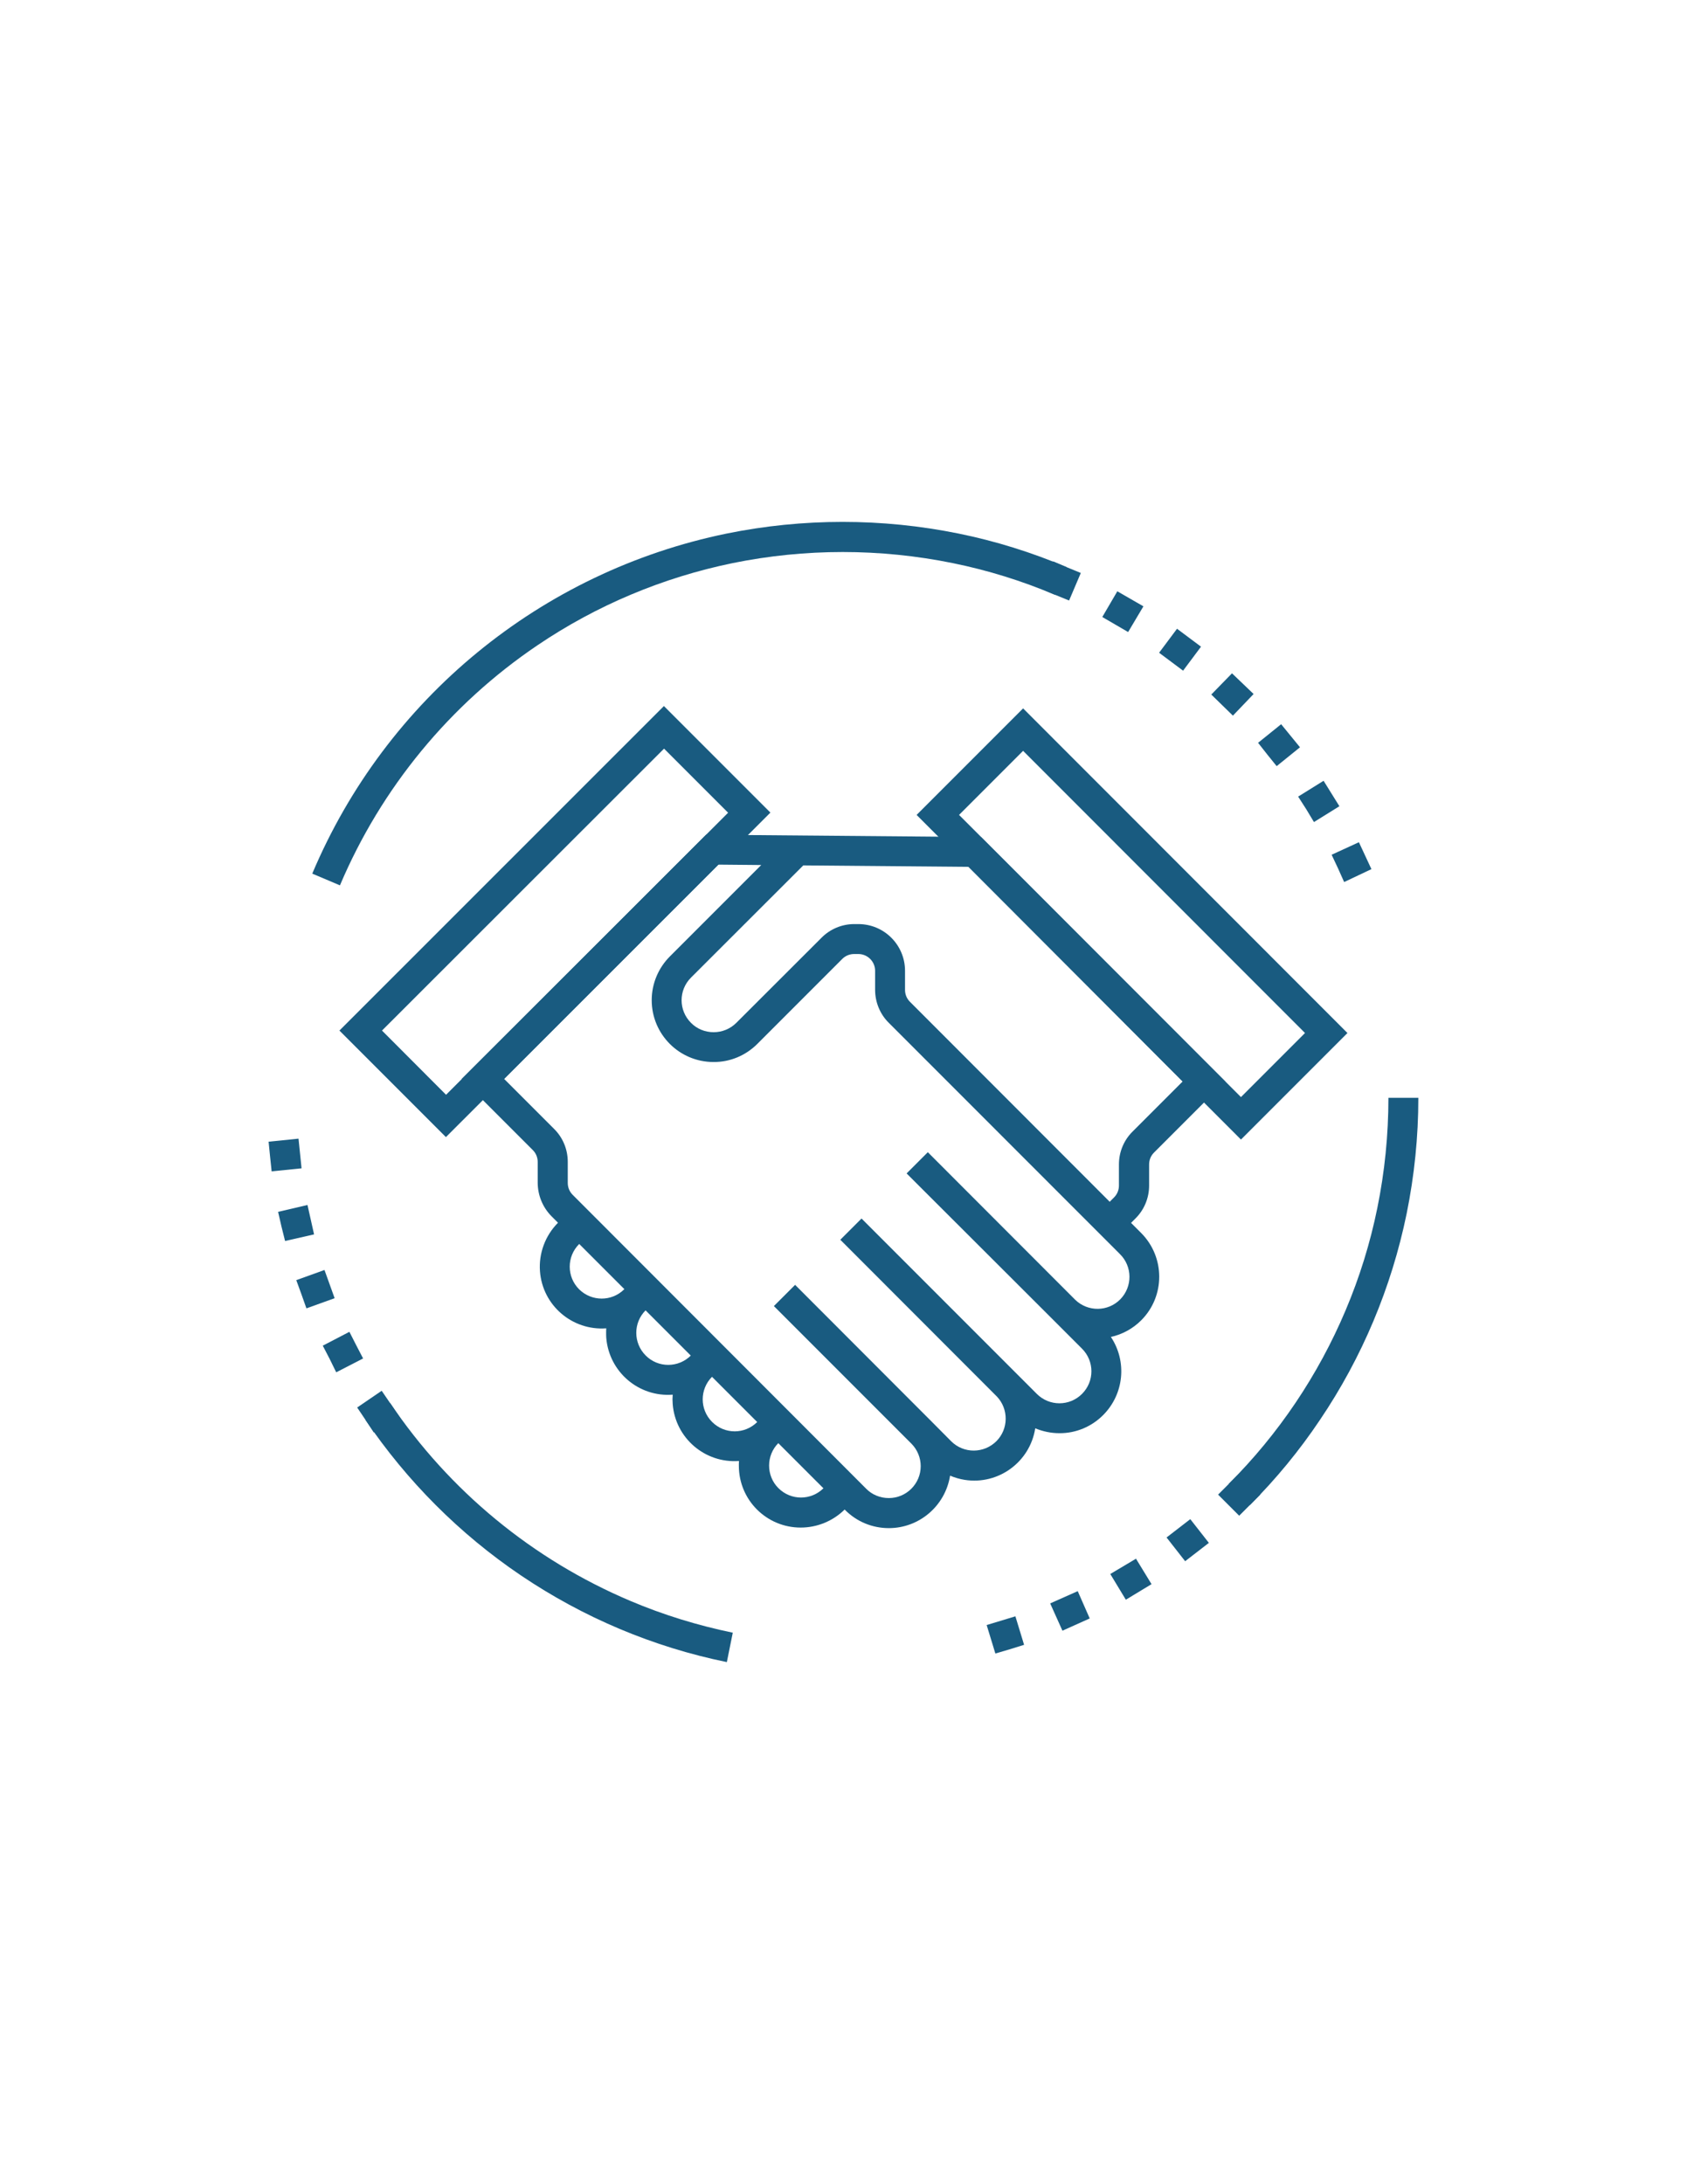 <?xml version="1.0" encoding="utf-8"?>
<!-- Generator: Adobe Illustrator 16.0.0, SVG Export Plug-In . SVG Version: 6.00 Build 0)  -->
<!DOCTYPE svg PUBLIC "-//W3C//DTD SVG 1.1//EN" "http://www.w3.org/Graphics/SVG/1.1/DTD/svg11.dtd">
<svg version="1.1" id="Layer_1" xmlns="http://www.w3.org/2000/svg" xmlns:xlink="http://www.w3.org/1999/xlink" x="0px" y="0px"
	 width="612px" height="792px" viewBox="0 0 612 792" enable-background="new 0 0 612 792" xml:space="preserve">
<g id="Group_58" transform="translate(-301.18 -240.897)">
	<g id="Group_51" transform="translate(306.834 255.55)">
		<g id="Group_47" transform="translate(15.956 40.273)">
			<path id="Path_8" fill="#195B80" d="M268.851,498.979c-12.383,0-22.424-9.992-22.424-22.424v-0.048c0-0.573,0-1.1,0.048-1.673
				c-12.336,0.908-23.094-8.319-24.05-20.655c-0.096-1.147-0.096-2.295,0-3.395c-12.335,0.956-23.093-8.271-24.098-20.607
				c-0.048-0.574-0.048-1.195-0.048-1.77c0-0.573,0-1.1,0.048-1.673c-12.335,0.908-23.141-8.319-24.05-20.703
				c-0.478-6.502,1.913-12.909,6.503-17.547l3.873-3.873l7.698,7.698l-3.873,3.872c-4.542,4.543-4.542,11.857,0,16.4l0,0
				c4.542,4.494,11.857,4.494,16.352,0l3.873-3.873l7.746,7.649l-3.825,3.825c-4.542,4.495-4.542,11.857,0,16.4
				c4.495,4.542,11.858,4.542,16.4,0l3.873-3.825l7.698,7.697l-3.873,3.825c-4.542,4.542-4.542,11.857,0,16.399
				c4.542,4.543,11.857,4.543,16.4,0l3.873-3.872l7.65,7.697l-3.873,3.825c-4.495,4.494-4.495,11.857,0,16.352l0,0
				c4.542,4.543,11.857,4.543,16.399,0l0,0l3.873-3.872l7.698,7.697l-3.873,3.873C280.565,496.636,274.827,498.979,268.851,498.979z
				"/>
		</g>
		<g id="Group_48" transform="translate(9.734 10.225)">
			<path id="Path_9" fill="#195B80" d="M307.05,529.228L307.05,529.228c-5.977,0-11.667-2.343-15.874-6.598L184.65,416.104
				c-3.156-3.204-4.925-7.507-4.973-12.001v-7.65c0-1.626-0.622-3.155-1.769-4.303l-25.819-25.819l88.692-88.548l99.737,0.86
				l88.548,88.597l-25.818,25.819c-1.147,1.147-1.769,2.678-1.769,4.303v7.65c0,4.494-1.77,8.798-4.973,11.953l-1.578,1.578
				l3.634,3.634c8.75,8.749,8.798,22.949,0.048,31.699c-3.013,3.013-6.837,5.116-10.997,6.024c5.929,8.894,4.781,20.751-2.82,28.353
				c-4.208,4.208-9.897,6.599-15.874,6.551l0,0c-3.013,0-5.977-0.622-8.75-1.77c-1.912,12.24-13.388,20.607-25.579,18.695
				c-1.817-0.287-3.634-0.813-5.308-1.53C327.513,521.196,318.094,529.228,307.05,529.228L307.05,529.228z M167.486,366.331
				l18.121,18.121c3.204,3.155,4.973,7.459,4.973,11.953v7.65c0,1.625,0.622,3.155,1.769,4.303l106.478,106.574
				c2.152,2.199,5.116,3.395,8.225,3.395l0,0c6.406,0,11.57-5.212,11.57-11.57c0-3.013-1.195-5.929-3.299-8.08l-49.964-49.965
				l7.698-7.697l49.82,49.868l0.144,0.144l6.694,6.741c4.542,4.495,11.857,4.447,16.399-0.096c4.398-4.446,4.446-11.618,0.144-16.16
				l-56.801-56.85l7.698-7.697l56.705,56.705l0.191,0.191l6.694,6.694c4.542,4.542,11.857,4.542,16.399,0s4.542-11.857,0-16.4l0,0
				l-10.041-10.04l-0.238-0.239l-53.359-53.263l7.698-7.698l53.454,53.502c4.59,4.447,11.905,4.399,16.399-0.191
				c4.447-4.59,4.399-11.905-0.191-16.399l0,0l-83.814-83.815c-3.204-3.155-4.973-7.506-4.973-12v-6.885
				c0-3.347-2.726-6.072-6.072-6.072h-1.53c-1.626,0-3.155,0.622-4.303,1.769l-30.839,30.839c-4.208,4.208-9.897,6.598-15.874,6.55
				l0,0c-12.384,0-22.424-10.041-22.424-22.424c0-5.977,2.391-11.666,6.598-15.874l33.134-33.134l-15.539-0.144L167.486,366.331z
				 M294.475,310.199h1.53c9.371,0,16.926,7.603,16.926,16.926v6.933c0,1.626,0.621,3.156,1.769,4.303l72.484,72.532l1.577-1.578
				c1.147-1.147,1.77-2.677,1.77-4.303v-7.65c0-4.494,1.769-8.797,4.973-11.953l18.12-18.121l-77.647-77.839l-59.957-0.526
				l-40.736,40.688c-4.542,4.542-4.542,11.857,0,16.399c2.152,2.2,5.116,3.395,8.224,3.395l0,0c3.06,0,6.024-1.195,8.224-3.395
				l30.887-30.839C285.726,312.016,290.029,310.199,294.475,310.199L294.475,310.199z"/>
		</g>
		<g id="Group_49">
			<path id="Path_10" fill="#195B80" d="M156.115,397.665l-38.633-38.632l117.714-117.667l38.633,38.632L156.115,397.665z
				 M132.926,359.033l23.237,23.285l102.319-102.271l-23.237-23.237L132.926,359.033z"/>
		</g>
		<g id="Group_50" transform="translate(45.953 0.186)">
			<path id="Path_11" fill="#195B80" d="M398.581,398.369L280.914,280.654l38.633-38.632l117.666,117.714L398.581,398.369z
				 M296.31,280.654l102.271,102.319l23.236-23.237L319.547,257.417L296.31,280.654z"/>
		</g>
	</g>
	<g id="Group_52" transform="translate(304.673 240.898)">
		<path id="Path_12" fill="#195B80" d="M119.83,321.034l-10.041-4.255c26.727-63.352,82.955-109.49,150.322-123.308
			c27.779-5.642,56.371-5.642,84.15,0c13.436,2.725,26.584,6.837,39.206,12.192l-4.207,10.041
			c-11.953-5.068-24.433-8.941-37.15-11.522c-26.345-5.355-53.455-5.355-79.799,0c-25.341,5.211-49.391,15.3-70.811,29.787
			C159.705,255.435,134.795,285.7,119.83,321.034L119.83,321.034z"/>
	</g>
	<g id="Group_53" transform="translate(308.899 311.025)">
		<path id="Path_13" fill="#195B80" d="M255.962,532.556c-26.727-5.45-52.068-16.16-74.683-31.412
			c-22.233-15.014-41.358-34.187-56.419-56.419l8.989-6.072c21.468,31.843,51.733,56.753,87.115,71.719
			c11.953,5.068,24.432,8.893,37.15,11.522L255.962,532.556z"/>
	</g>
	<g id="Group_54" transform="translate(377.635 286.73)">
		<path id="Path_14" fill="#195B80" d="M376.975,499.93l-7.697-7.697c18.073-18.025,32.465-39.397,42.409-62.921
			c5.068-11.953,8.941-24.433,11.523-37.15c2.677-13.148,4.016-26.488,4.016-39.924h10.854c0,14.152-1.435,28.209-4.255,42.075
			c-5.499,26.727-16.161,52.115-31.413,74.683C394.952,480.136,386.441,490.463,376.975,499.93z"/>
	</g>
	<g id="Group_55" transform="translate(362.726 244.027)">
		<path id="Path_15" fill="#195B80" d="M423.827,311.684l-2.295-4.877l9.897-4.542l4.542,9.754l-9.896,4.686L423.827,311.684z
			 M412.305,290.265l-2.917-4.542l9.229-5.737l5.737,9.228l-9.228,5.738L412.305,290.265z M398.2,270.47l-3.347-4.255l8.367-6.742
			l6.837,8.367l-8.463,6.837L398.2,270.47z M381.801,252.54l-3.921-3.825l7.507-7.698l7.841,7.506l-7.507,7.841L381.801,252.54z
			 M363.297,236.81L363.297,236.81l-4.351-3.251l6.502-8.702l4.352,3.251l0,0l4.351,3.251l-6.503,8.702L363.297,236.81z
			 M343.024,223.327l-4.686-2.726l5.45-9.323l9.467,5.45l-5.546,9.324L343.024,223.327z M321.269,212.569l-5.021-2.152l4.256-9.993
			l5.021,2.151l0,0l5.02,2.056l-4.255,9.993L321.269,212.569z"/>
	</g>
	<g id="Group_56" transform="translate(301.18 289.978)">
		<path id="Path_16" fill="#195B80" d="M132.632,465.833L132.632,465.833l-3.06-4.542l8.893-6.072l6.168,9.037l-9.037,6.072
			L132.632,465.833z M119.579,443.648l-2.486-4.781l9.658-5.021l2.486,4.877l0,0l2.486,4.781l-9.754,5.021L119.579,443.648z
			 M109.347,420.22l-1.865-5.115l10.232-3.682l3.682,10.231l-10.232,3.682L109.347,420.22z M102.08,395.549l-1.195-5.212
			l10.662-2.485l2.391,10.662l-10.519,2.391L102.08,395.549z M97.968,370.208L97.968,370.208l-0.526-5.307l10.854-1.1l1.1,10.758
			l-10.854,1.1L97.968,370.208z"/>
	</g>
	<g id="Group_57" transform="translate(358.362 316.614)">
		<path id="Path_17" fill="#195B80" d="M300.752,513.527l10.424-3.156l3.155,10.328l-5.212,1.625l0,0l-5.211,1.53L300.752,513.527z
			 M323.797,505.685l9.993-4.446l4.351,9.897l-9.897,4.446L323.797,505.685z M345.6,495.023l9.323-5.546l5.642,9.228l-9.323,5.642
			L345.6,495.023z M366.016,481.779l8.606-6.646l6.741,8.606l-8.606,6.646L366.016,481.779z M384.711,466.24l7.698-7.697
			l7.602,7.697l-3.824,3.825l0,0l-3.825,3.825L384.711,466.24z"/>
	</g>
</g>
</svg>
